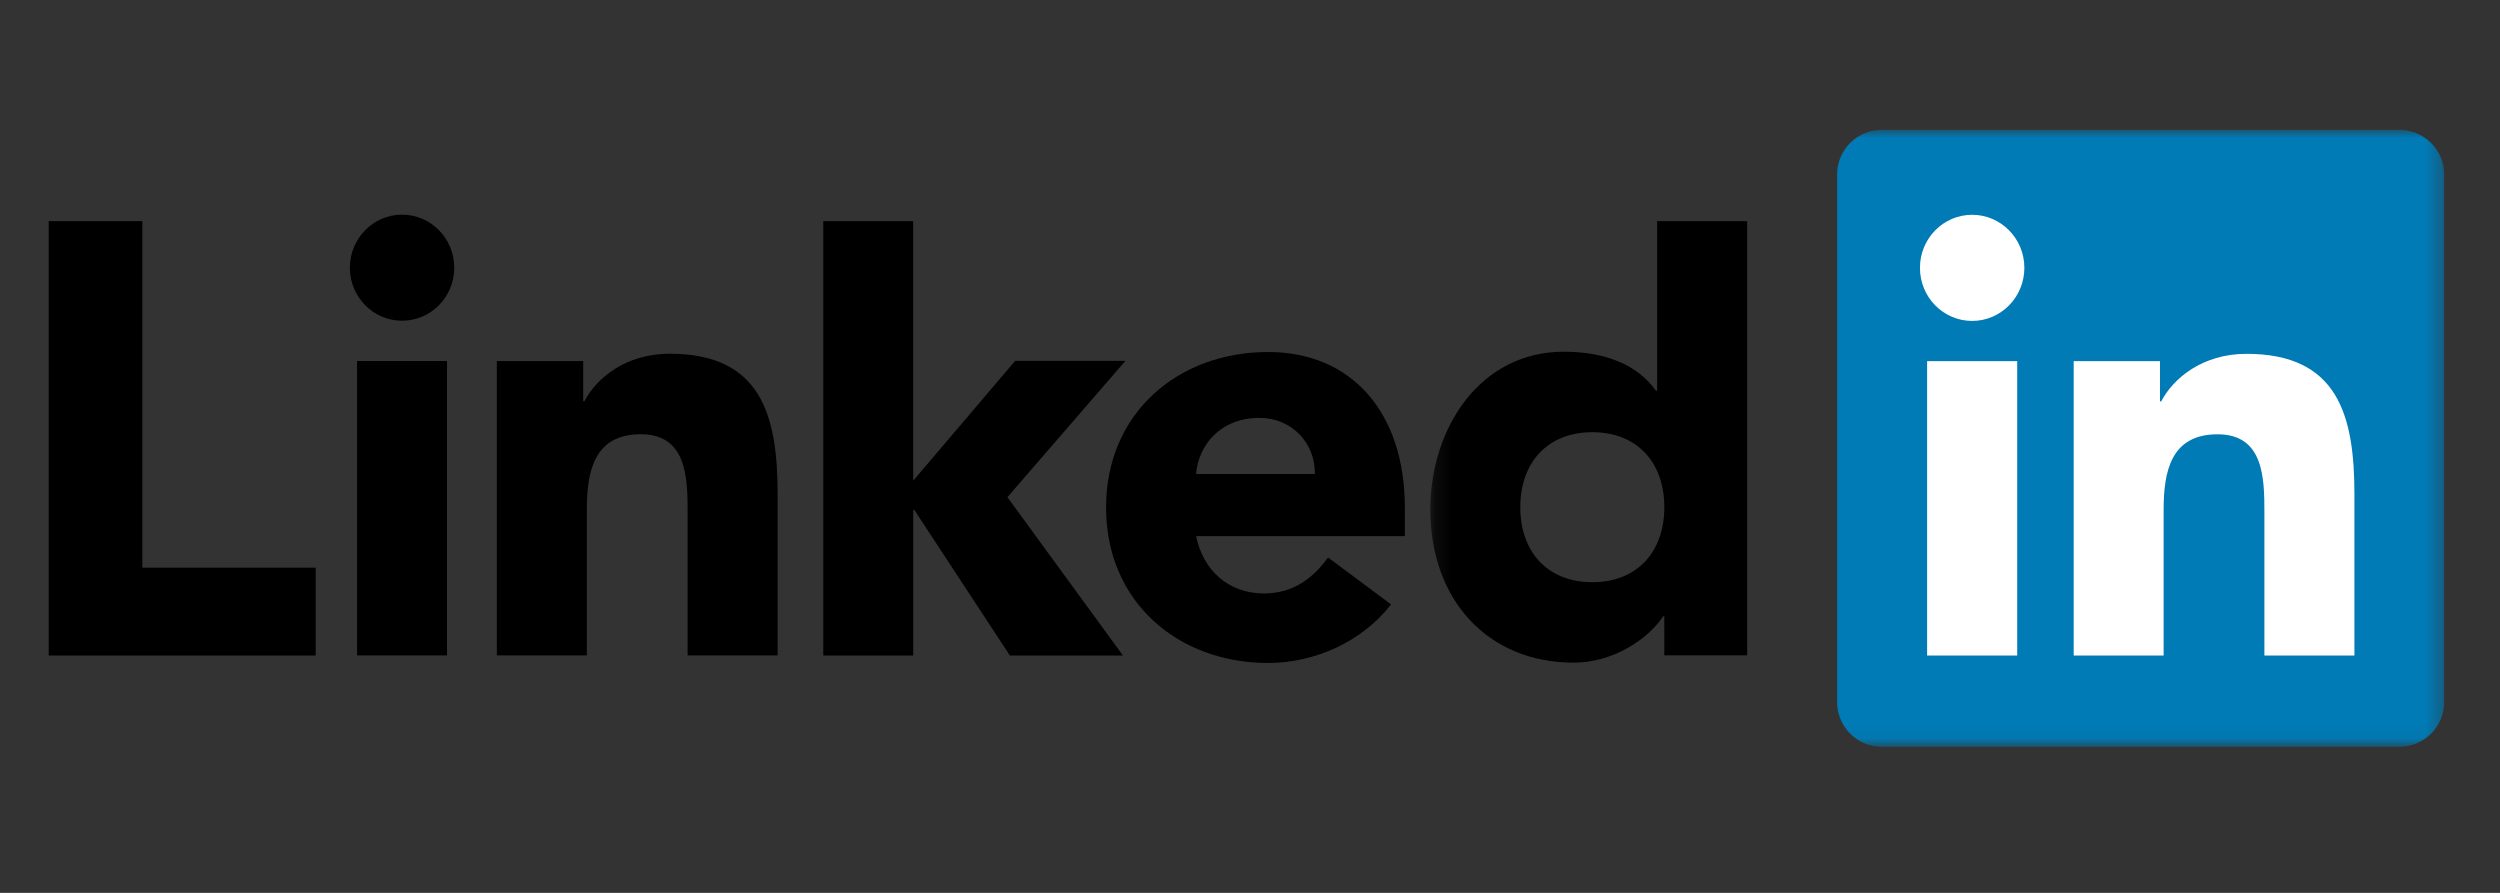 <svg width="154" height="55" viewBox="0 0 154 55" xmlns="http://www.w3.org/2000/svg" xmlns:xlink="http://www.w3.org/1999/xlink"><rect x="0" y="0" width="154" height="55" fill="#333333" stroke="none"/><title>linkedin</title><defs><path id="linkedin-a" d="M.224 37.937h62.452V0H.224z"/></defs><g fill="none" fill-rule="evenodd"><path fill="#000" d="M0 5.62h5.767v21.35h10.68v5.41H0V5.62M21.766 5.223c1.775 0 3.216 1.464 3.216 3.269 0 1.804-1.44 3.264-3.216 3.264-1.773 0-3.214-1.46-3.214-3.264 0-1.805 1.441-3.27 3.214-3.27zm-2.772 27.149h5.543V14.237h-5.543v18.135zM47.713 5.62h5.54v15.992l6.28-7.383h6.793l-7.27 8.397 7.119 9.754h-6.966l-5.884-8.965h-.071v8.965h-5.54V5.62M27.605 14.242h5.32v2.477H33c.739-1.426 2.55-2.93 5.249-2.93 5.617 0 6.653 3.758 6.653 8.64v9.943h-5.545v-8.817c0-2.103-.037-4.806-2.883-4.806-2.883 0-3.325 2.29-3.325 4.656v8.967h-5.543v-18.13" transform="translate(3 8)"/><path d="M82.69 29.232c-1.778 2.292-4.694 3.607-7.578 3.607-5.543 0-9.978-3.755-9.978-9.579 0-5.82 4.435-9.576 9.978-9.576 5.177 0 8.426 3.757 8.426 9.576v1.765h-12.86c.44 2.142 2.033 3.532 4.175 3.532 1.813 0 3.03-.938 3.954-2.216l3.882 2.89zm-4.694-8.034c.035-1.88-1.406-3.456-3.404-3.456-2.437 0-3.766 1.69-3.915 3.456h7.319z" fill="#000" transform="translate(3 8)"/><g transform="translate(87.883 8)"><mask id="linkedin-b" fill="#fff"><use xlink:href="#linkedin-a"/></mask><path d="M19.742 32.37h-5.103v-2.406h-.072c-.854 1.316-2.996 2.855-5.508 2.855-5.324 0-8.835-3.904-8.835-9.425 0-5.073 3.107-9.728 8.207-9.728 2.293 0 4.434.637 5.691 2.402h.073V5.62h5.547v26.75zm-9.538-13.747c-2.77 0-4.437 1.88-4.437 4.62 0 2.743 1.666 4.62 4.437 4.62 2.774 0 4.435-1.877 4.435-4.62 0-2.74-1.661-4.62-4.435-4.62z" fill="#000" mask="url(#linkedin-b)"/><path d="M59.91 0H28.044a2.75 2.75 0 0 0-2.759 2.74v32.518A2.752 2.752 0 0 0 28.044 38H59.91c1.526 0 2.766-1.229 2.766-2.742V2.74c0-1.513-1.24-2.74-2.766-2.74" fill="#007BB6" mask="url(#linkedin-b)"/></g><path d="M118.486 5.231c1.774 0 3.215 1.464 3.215 3.268 0 1.805-1.441 3.27-3.215 3.27-1.781 0-3.217-1.465-3.217-3.27 0-1.804 1.436-3.268 3.217-3.268zm-2.776 27.15h5.55V14.245h-5.55V32.38zM124.74 14.246h5.316v2.48h.076c.739-1.427 2.55-2.93 5.248-2.93 5.614 0 6.652 3.755 6.652 8.639v9.945h-5.545v-8.819c0-2.103-.036-4.808-2.882-4.808-2.886 0-3.326 2.292-3.326 4.658v8.97h-5.54V14.245" fill="#FFF" transform="translate(3 8)"/></g></svg>